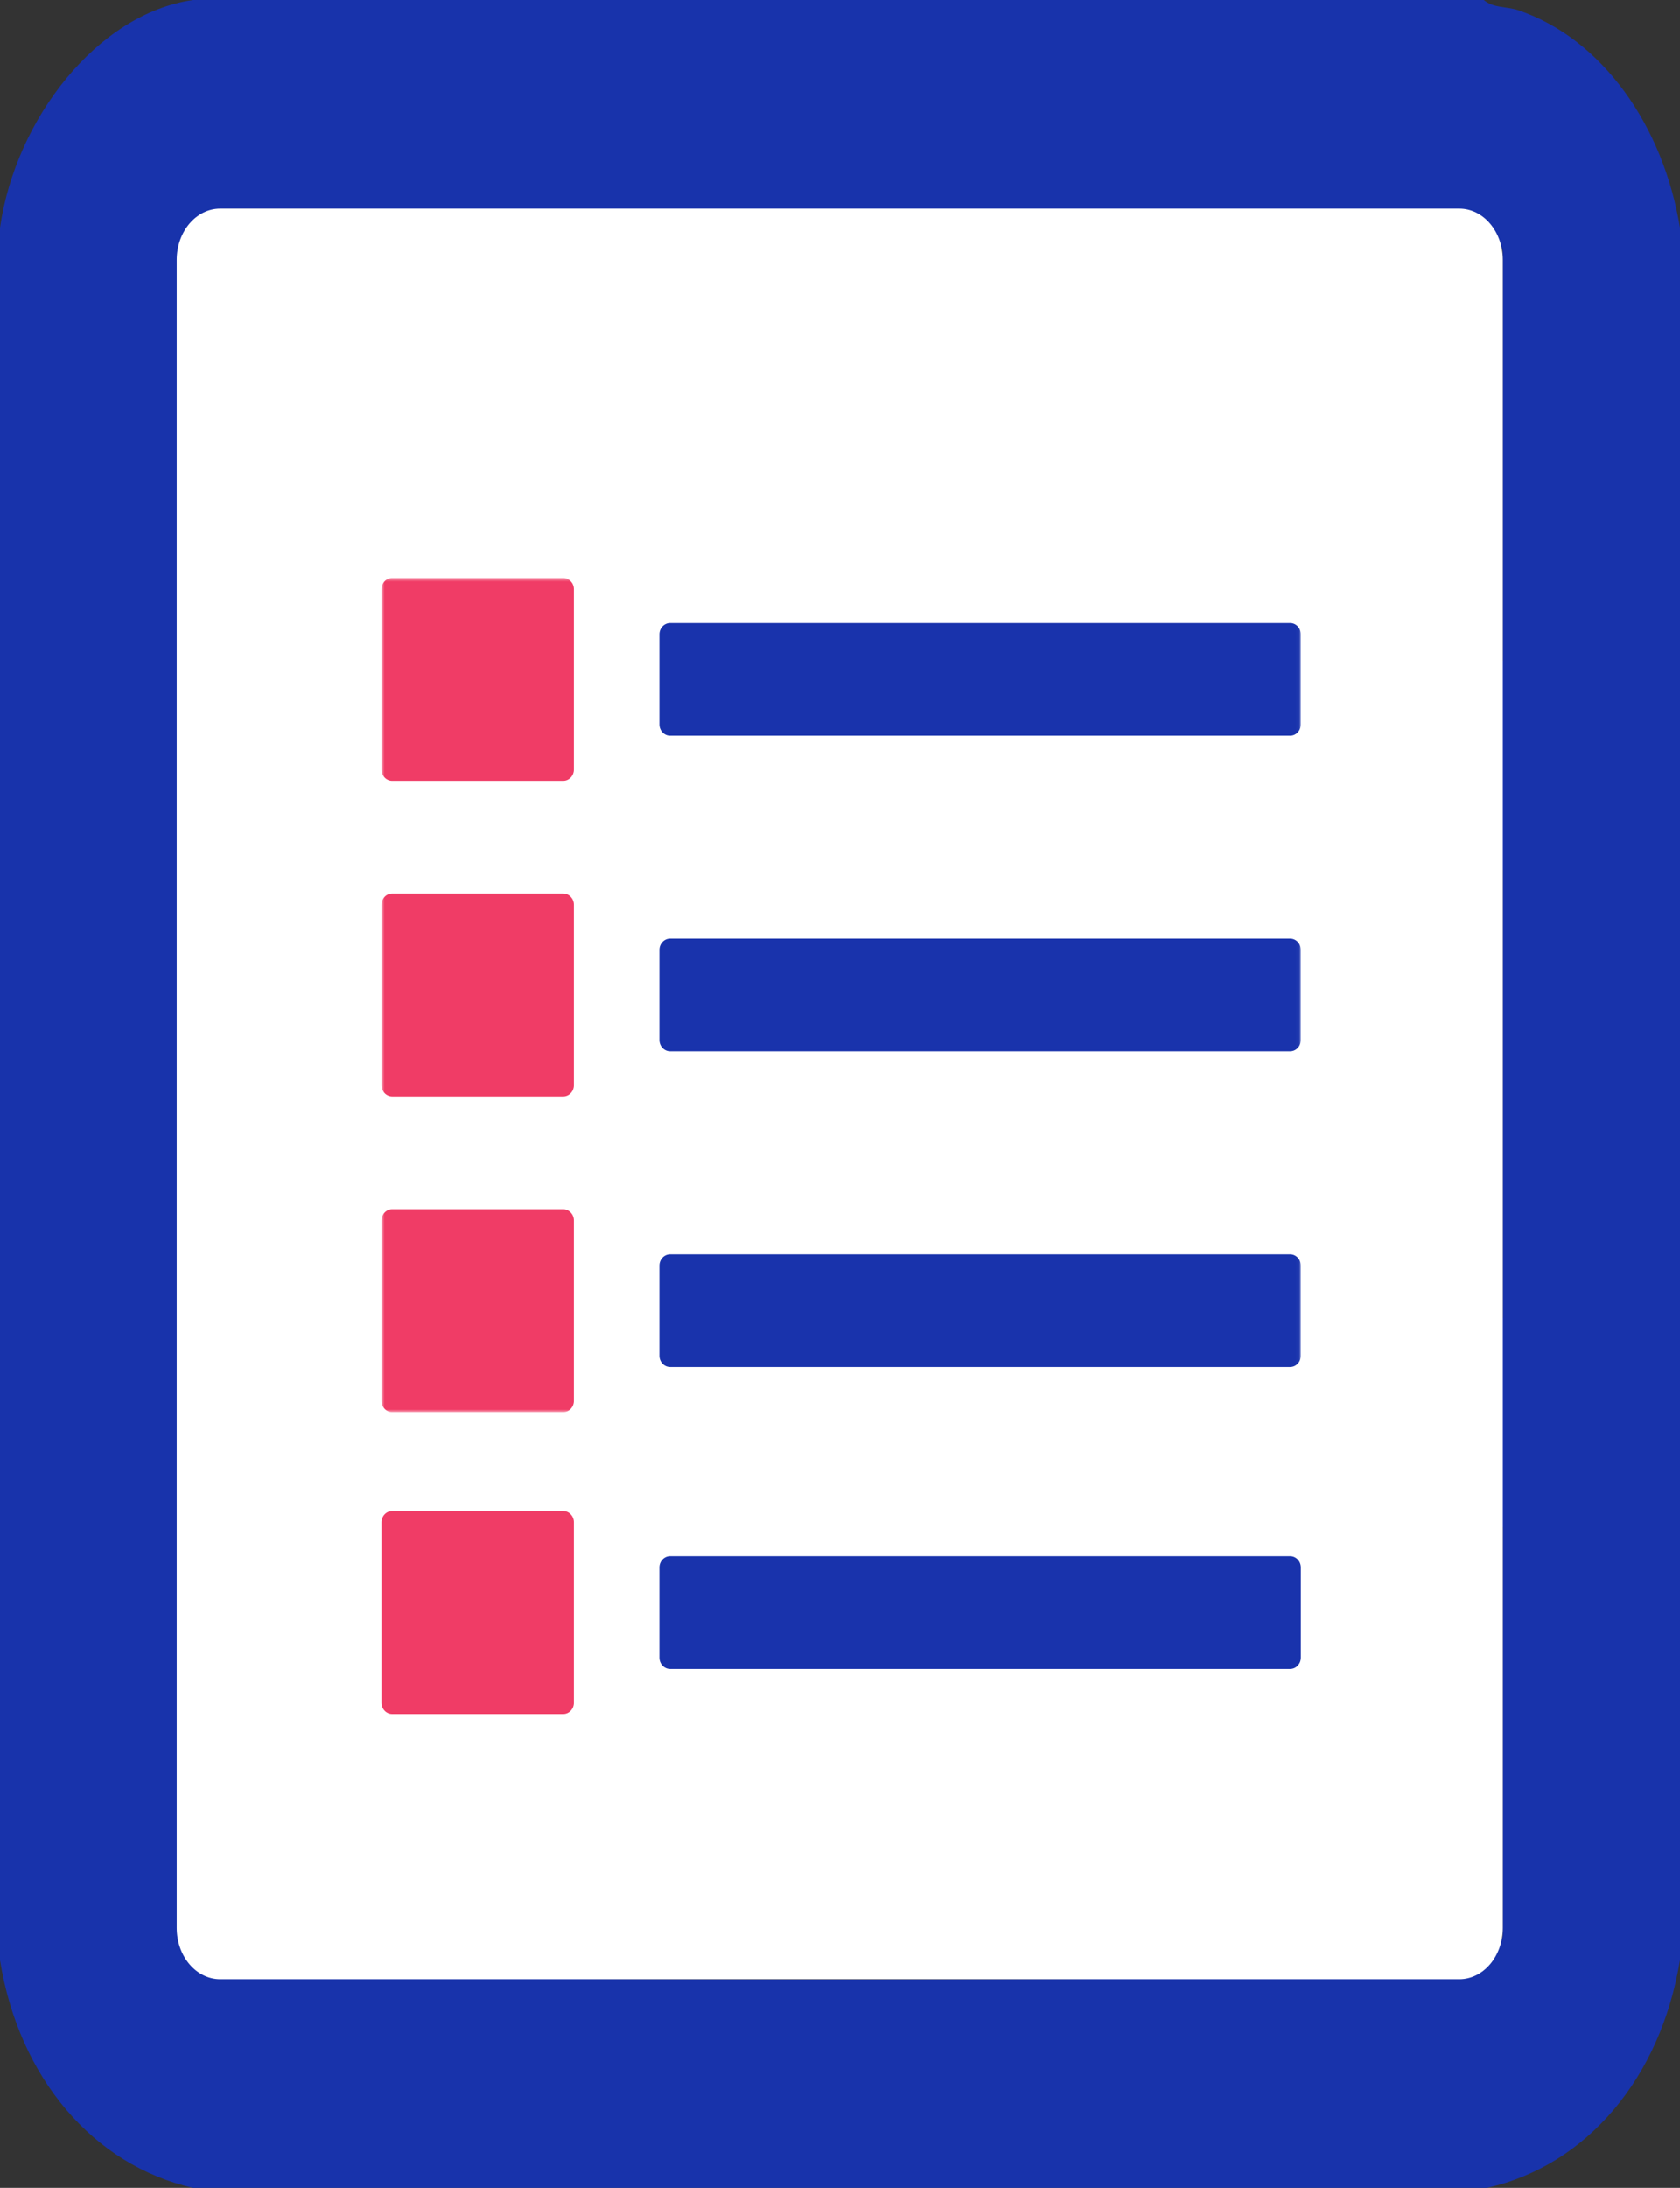 <svg xmlns="http://www.w3.org/2000/svg" width="461" height="600" viewBox="0 0 461 600" fill="none"><rect x="0" y="0" width="461" height="600" fill="#333333" stroke="none"/><g clip-path="url(#clip0_11037_3067)"><path d="M407.174 0C409.867 2.262 413.455 1.723 416.544 2.766C439.845 10.594 456.479 34.734 461 62.449V537.539C455.743 569.766 435.454 593.906 408.038 600H52.961C25.636 593.801 5.167 569.871 0 537.539V62.461C4.273 32.531 26.848 3.691 52.961 0H407.174ZM412.381 530.882V418.769H88.991C87.649 418.769 86.109 413.848 85.93 412.136C85.016 403.054 85.036 378.199 85.93 369.082C86.258 365.684 88.583 361.429 91.594 361.429H412.381V238.559H91.594C88.583 238.559 86.268 234.293 85.93 230.906C85.036 221.789 85.016 196.946 85.93 187.852C86.099 186.141 87.639 181.219 88.991 181.219H412.381V69.117C412.381 66.047 405.922 58.348 402.862 57.82L60.294 57.293C55.058 57.469 50.884 62.051 49.026 67.559C48.52 222.645 48.003 378.175 49.285 533.18C50.745 537.141 53.299 540.152 56.667 541.887C172.079 543.199 288.087 543.187 403.468 541.887C406.807 540.609 411.686 534.867 412.381 530.894V530.882Z" fill="#1833AB"></path><path d="M400.469 57.215H60.416C53.831 57.215 48.492 63.511 48.492 71.277V528.719C48.492 536.486 53.831 542.781 60.416 542.781H400.469C407.055 542.781 412.393 536.486 412.393 528.719V71.277C412.393 63.511 407.055 57.215 400.469 57.215Z" fill="white"></path><mask id="mask0_11037_3067" style="mask-type:luminance" maskUnits="userSpaceOnUse" x="104" y="158" width="253" height="230"><path d="M356.965 158.48H104.684V387.257H356.965V158.48Z" fill="white"></path></mask><g mask="url(#mask0_11037_3067)"><path d="M354.031 170.848H183.886C182.266 170.848 180.953 172.231 180.953 173.939V198.671C180.953 200.379 182.266 201.763 183.886 201.763H354.031C355.65 201.763 356.963 200.379 356.963 198.671V173.939C356.963 172.231 355.65 170.848 354.031 170.848Z" fill="#1933AC"></path><path d="M154.553 158.48H107.617C105.997 158.48 104.684 159.865 104.684 161.572V211.037C104.684 212.745 105.997 214.129 107.617 214.129H154.553C156.174 214.129 157.487 212.745 157.487 211.037V161.572C157.487 159.865 156.174 158.48 154.553 158.48Z" fill="#F03C66"></path><path d="M354.031 257.41H183.886C182.266 257.41 180.953 258.794 180.953 260.502V285.234C180.953 286.942 182.266 288.325 183.886 288.325H354.031C355.65 288.325 356.963 286.942 356.963 285.234V260.502C356.963 258.794 355.65 257.41 354.031 257.41Z" fill="#1933AC"></path><path d="M154.553 245.043H107.617C105.997 245.043 104.684 246.428 104.684 248.135V297.599C104.684 299.308 105.997 300.691 107.617 300.691H154.553C156.174 300.691 157.487 299.308 157.487 297.599V248.135C157.487 246.428 156.174 245.043 154.553 245.043Z" fill="#F03C66"></path><path d="M354.031 343.977H183.886C182.266 343.977 180.953 345.36 180.953 347.068V371.8C180.953 373.508 182.266 374.892 183.886 374.892H354.031C355.65 374.892 356.963 373.508 356.963 371.8V347.068C356.963 345.36 355.65 343.977 354.031 343.977Z" fill="#1933AC"></path><path d="M154.553 331.609H107.617C105.997 331.609 104.684 332.994 104.684 334.701V384.167C104.684 385.874 105.997 387.258 107.617 387.258H154.553C156.174 387.258 157.487 385.874 157.487 384.167V334.701C157.487 332.994 156.174 331.609 154.553 331.609Z" fill="#F03C66"></path></g><path d="M354.031 426.762H183.886C182.266 426.762 180.953 428.146 180.953 429.853V454.586C180.953 456.293 182.266 457.678 183.886 457.678H354.031C355.65 457.678 356.963 456.293 356.963 454.586V429.853C356.963 428.146 355.65 426.762 354.031 426.762Z" fill="#1933AC"></path><path d="M154.553 414.387H107.617C105.997 414.387 104.684 415.771 104.684 417.478V466.944C104.684 468.651 105.997 470.036 107.617 470.036H154.553C156.174 470.036 157.487 468.651 157.487 466.944V417.478C157.487 415.771 156.174 414.387 154.553 414.387Z" fill="#F03C66"></path></g><defs><clipPath id="clip0_11037_3067"><rect width="461" height="600" fill="white"></rect></clipPath></defs></svg>